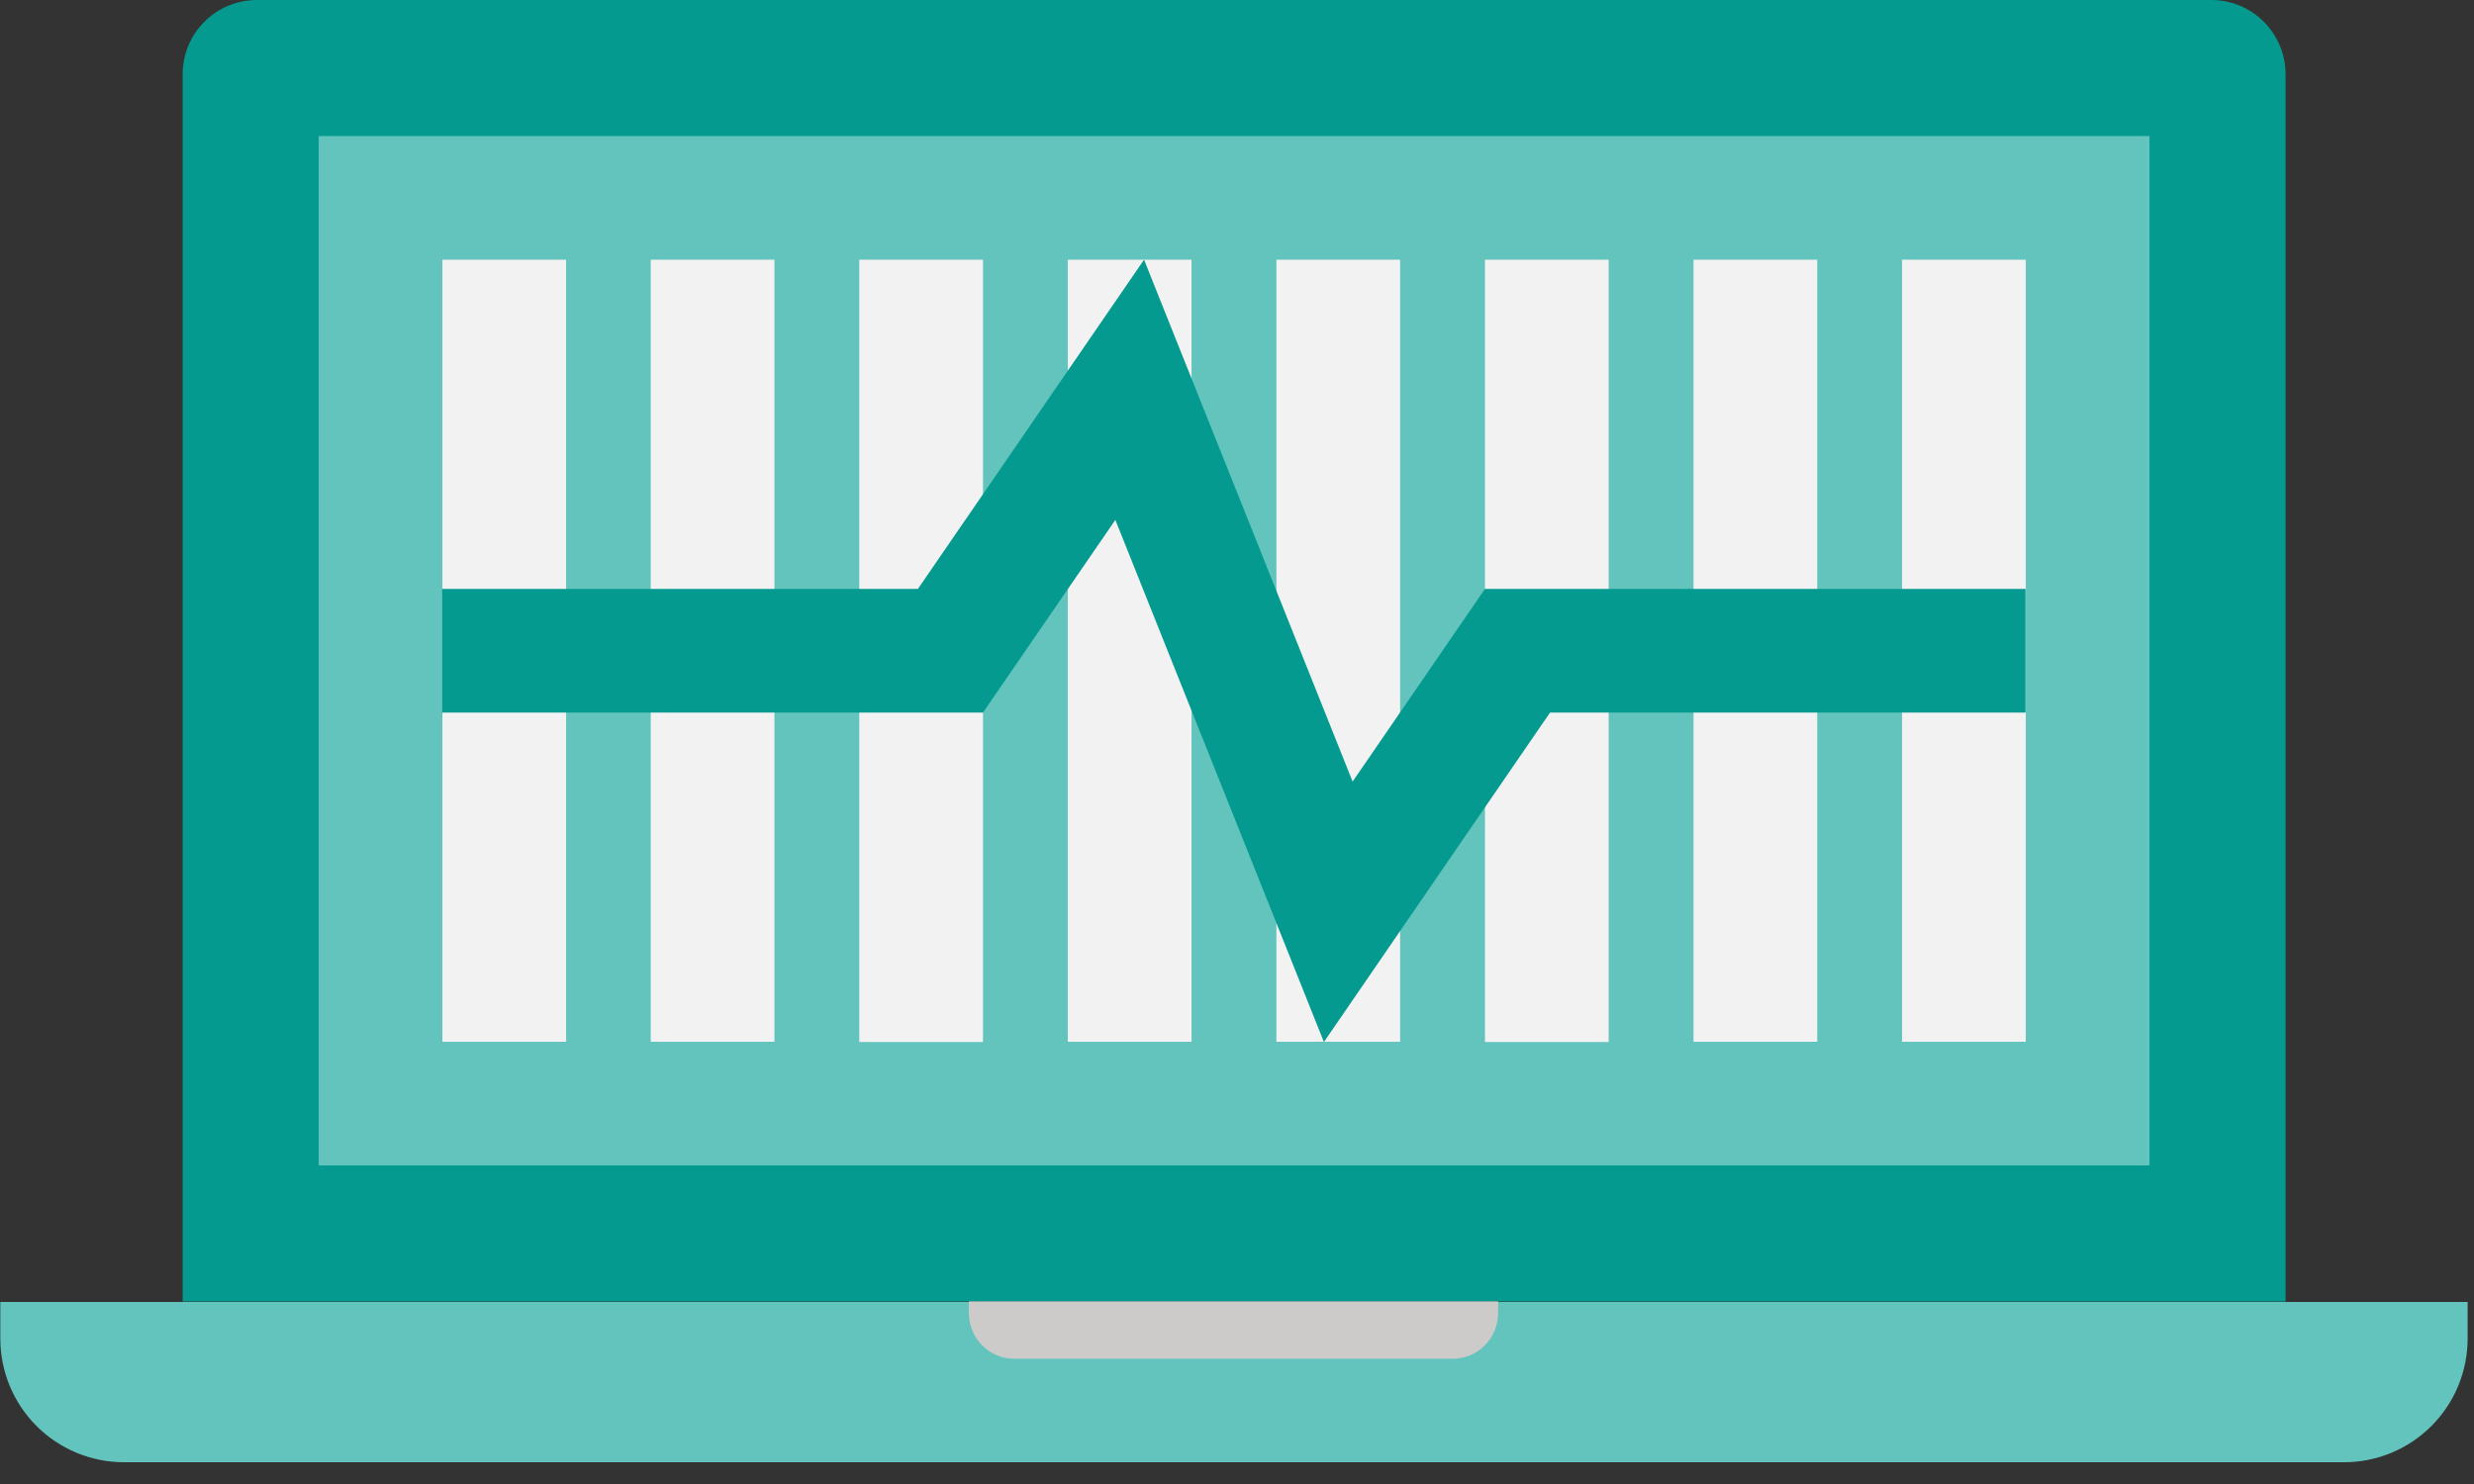 <svg width="100" height="60" viewBox="0 0 100 60" fill="none" xmlns="http://www.w3.org/2000/svg">
<rect x="0" y="0" width="100" height="60" fill="#333333" stroke="none"/>
<g clip-path="url(#clip0_26111_16983)">
<path d="M7.383 52.62V3C7.383 2.204 7.699 1.441 8.261 0.879C8.824 0.316 9.587 0 10.383 0H89.383C90.178 0 90.942 0.316 91.504 0.879C92.067 1.441 92.383 2.204 92.383 3V52.62H7.383Z" fill="#049A8F"/>
<path d="M99.743 54.121C99.743 55.447 99.216 56.718 98.278 57.656C97.341 58.594 96.069 59.121 94.743 59.121H5.013C3.687 59.121 2.415 58.594 1.477 57.656C0.539 56.718 0.013 55.447 0.013 54.121V52.641H99.743V54.121Z" fill="#62C4BD"/>
<path d="M60.553 53.087C60.554 53.331 60.508 53.572 60.415 53.797C60.322 54.022 60.186 54.226 60.014 54.398C59.842 54.57 59.638 54.707 59.413 54.799C59.188 54.892 58.946 54.938 58.703 54.937H41.013C40.77 54.938 40.529 54.892 40.304 54.799C40.078 54.707 39.874 54.57 39.702 54.398C39.53 54.226 39.394 54.022 39.301 53.797C39.209 53.572 39.162 53.331 39.163 53.087V52.617H60.553V53.087Z" fill="#CCCBCA"/>
<path d="M86.883 5.5H12.883V47.12H86.883V5.5Z" fill="#62C4BD"/>
<path d="M22.883 10.5H17.883V42.12H22.883V10.5Z" fill="#F2F2F2"/>
<path d="M31.303 10.5H26.303V42.12H31.303V10.5Z" fill="#F2F2F2"/>
<path d="M39.732 10.5H34.732V42.13H39.732V10.5Z" fill="#F2F2F2"/>
<path d="M48.163 10.5H43.163V42.12H48.163V10.5Z" fill="#F2F2F2"/>
<path d="M56.593 10.5H51.593V42.12H56.593V10.5Z" fill="#F2F2F2"/>
<path d="M65.022 10.5H60.023V42.13H65.022V10.5Z" fill="#F2F2F2"/>
<path d="M73.453 10.5H68.453V42.12H73.453V10.5Z" fill="#F2F2F2"/>
<path d="M81.883 10.5H76.883V42.12H81.883V10.5Z" fill="#F2F2F2"/>
<path d="M53.513 42.13L45.083 21.02L39.733 28.81H17.873V23.81H37.103L46.243 10.5L54.673 31.6L60.023 23.81H81.873V28.81H62.653L53.513 42.13Z" fill="#049A8F"/>
</g>
<defs>
<clipPath id="clip0_26111_16983">
<rect width="100" height="60" fill="white"/>
</clipPath>
</defs>
</svg>

